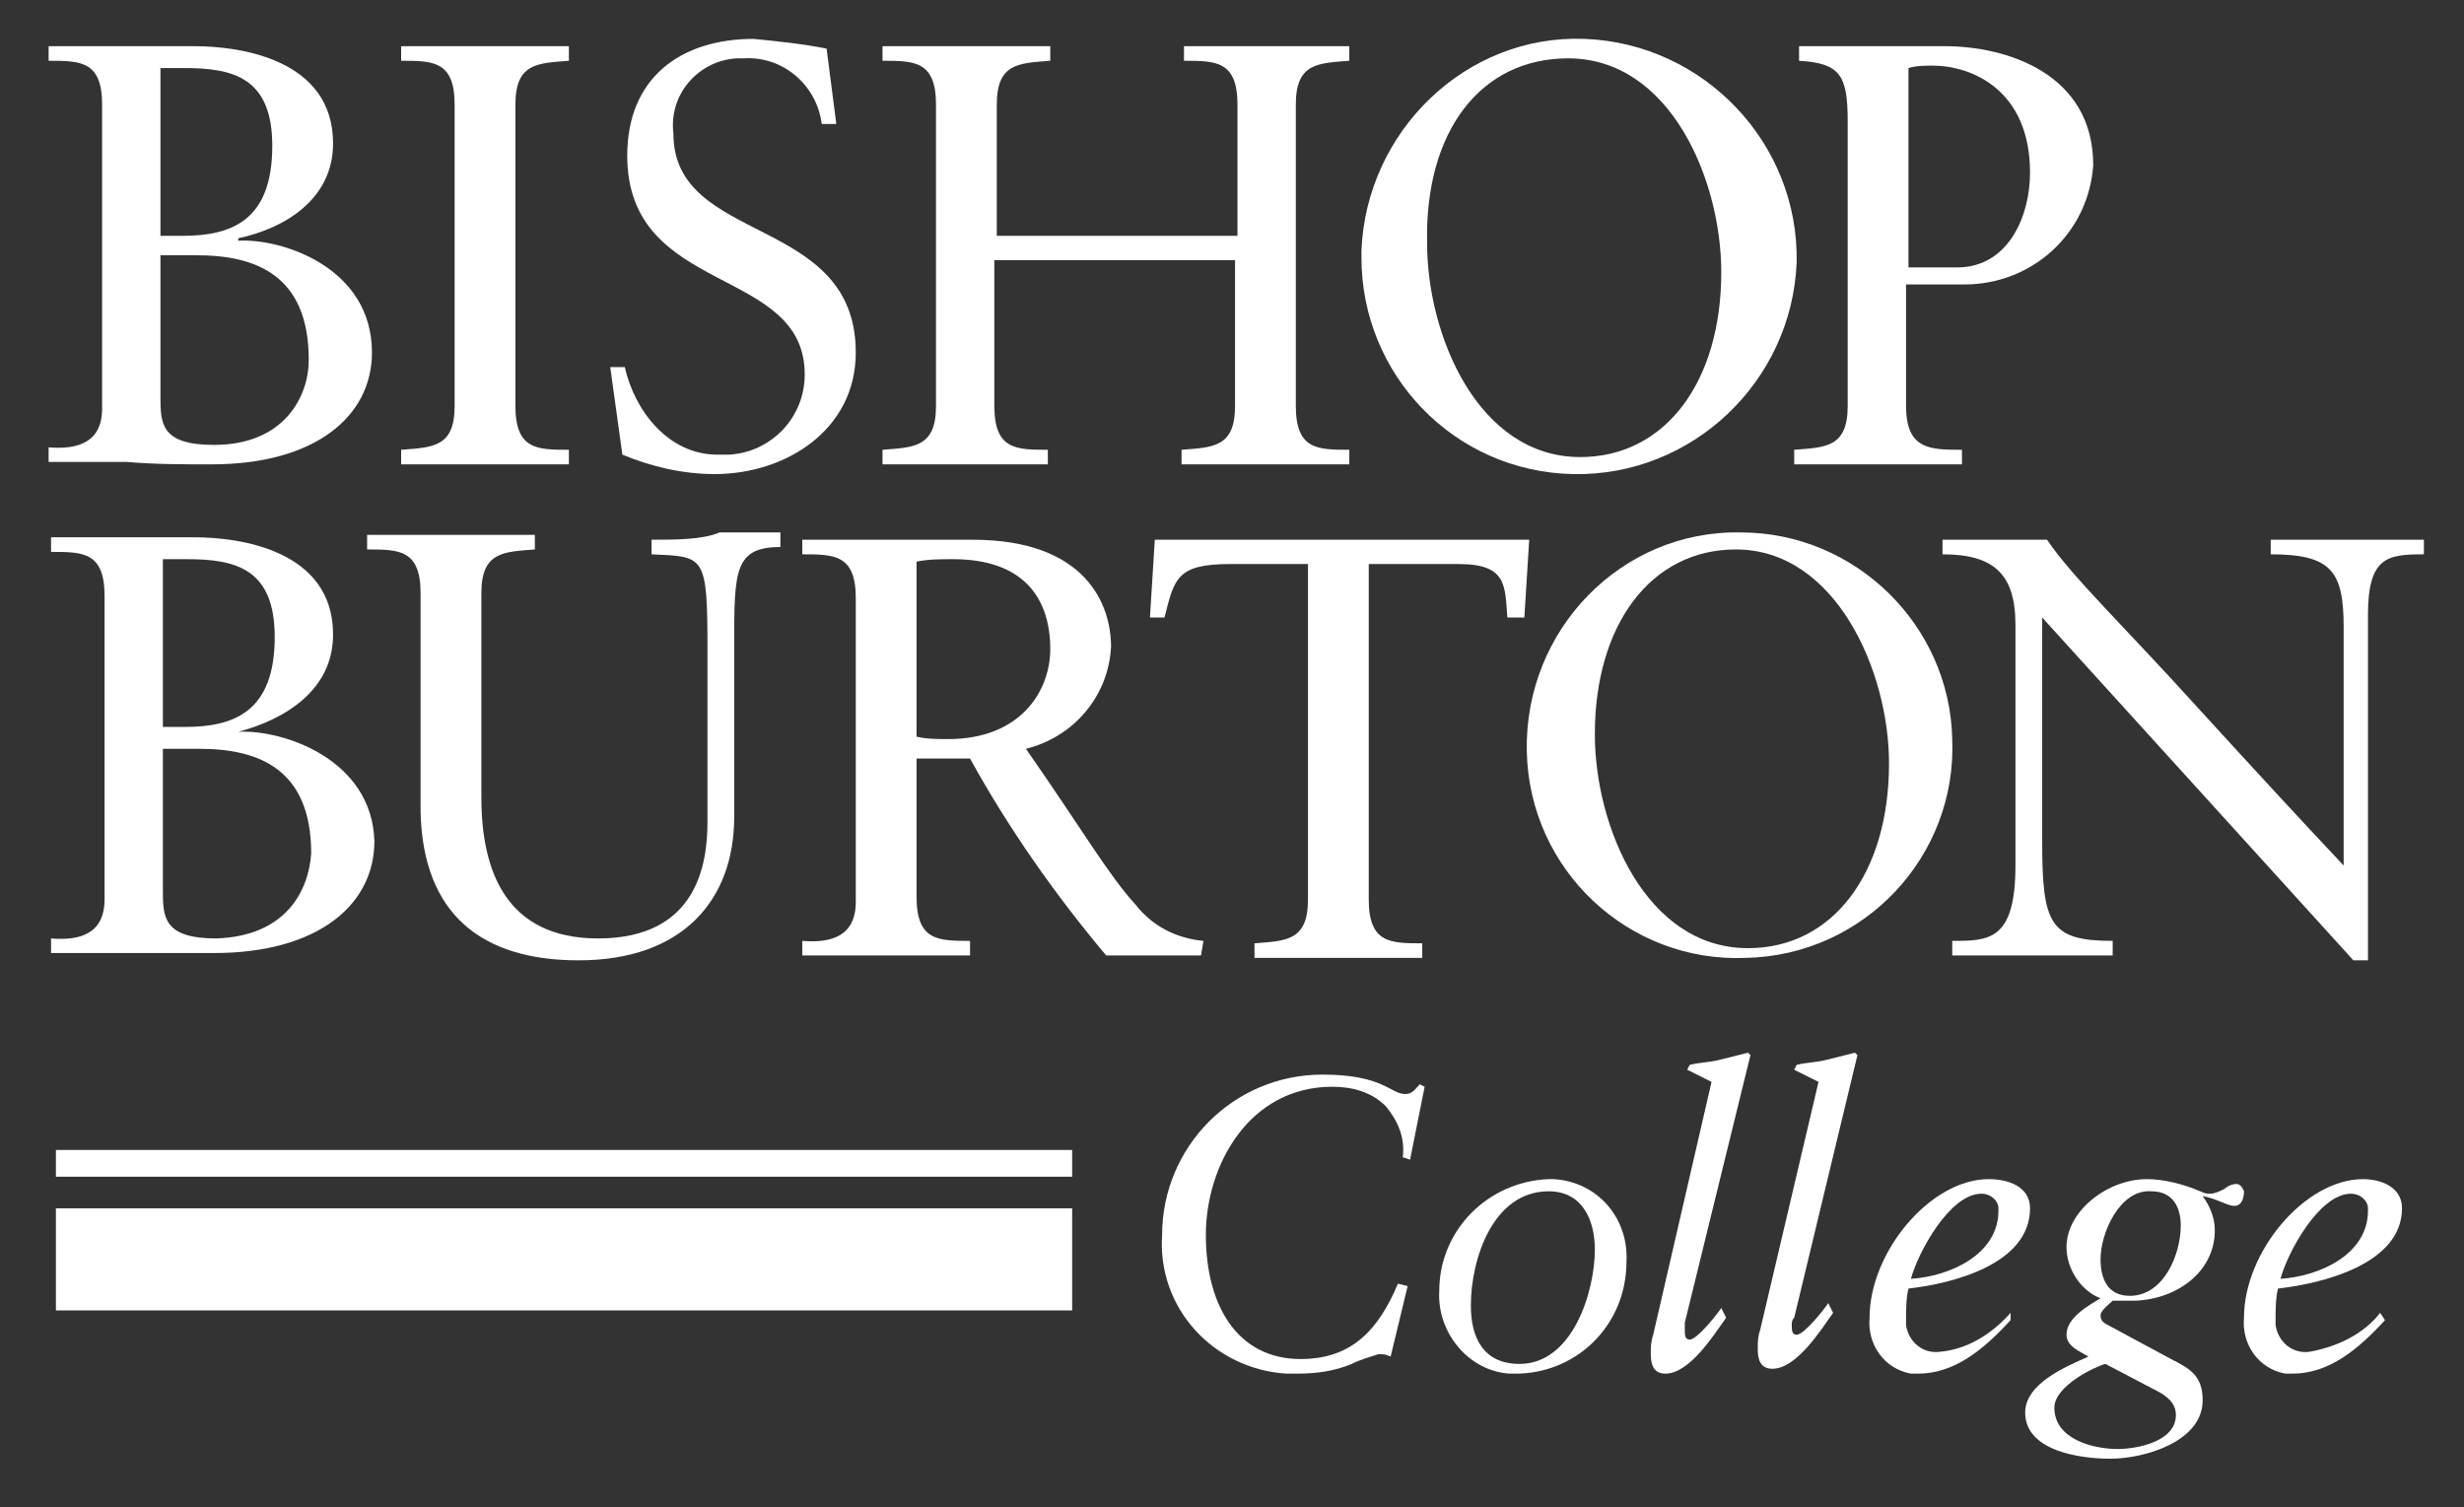 <?xml version="1.0" encoding="UTF-8"?>
<svg id="Layer_1" data-name="Layer 1" xmlns="http://www.w3.org/2000/svg" viewBox="0 0 101.35 62">
  <rect x="0" y="0" width="101.35" height="62" fill="#333333" stroke="none"/>
  <defs>
    <style>
      .cls-1 {
        fill: #fff;
      }
    </style>
  </defs>
  <rect class="cls-1" x="2.3" y="47.3" width="41.8" height="1.1"/>
  <rect class="cls-1" x="2.3" y="49.7" width="41.8" height="4.2"/>
  <g>
    <path class="cls-1" d="M57.8,45c-.6,0-.9-.8-3.4-.8-3.7,0-6.6,3-6.6,6.6-.2,3,2.1,5.5,5.1,5.7h.5c.7,0,1.5-.1,2.2-.4.4-.2.8-.3,1.1-.4.2,0,.3,0,.5.1l.7-2.9-.4-.1c-.8,1.9-1.9,3.1-4,3.1-2.6,0-3.9-2.2-3.9-5.1s1.8-6.1,5.2-6.1c.8,0,1.6.2,2.2.8.5.6.8,1.3.7,2.1l.3.1.6-3-.2-.1c-.2.2-.3.4-.6.4"/>
    <path class="cls-1" d="M63.7,48.5c-2.5.1-4.5,2.1-4.5,4.6-.1,1.7,1.2,3.3,2.9,3.4h.4c2.5-.1,4.4-2.1,4.4-4.6.1-1.8-1.2-3.3-3-3.4h-.2M62.5,56.1c-1.5,0-2-1.1-2-2.4,0-1.9.9-4.7,3.2-4.7,1.4,0,1.9,1.2,1.9,2.4,0,1.7-.9,4.7-3.1,4.7"/>
    <path class="cls-1" d="M72,43.4l-.1-.1c-.4.1-.8.2-1.2.3-.4.1-.8.1-1.2.2l-.1.2,1,.5-2.4,10.4c-.1.3-.1.5-.1.8,0,.4.1.8.6.8,1,0,2-1.6,2.5-2.3l-.2-.4c-.2.3-1,1.3-1.3,1.3-.2,0-.2-.2-.2-.4v-.3"/>
    <path class="cls-1" d="M76.4,43.4l-.1-.1c-.4.1-.8.2-1.2.3-.4.1-.8.1-1.2.2l-.1.2,1,.5-2.4,10.2c-.1.3-.1.5-.1.8,0,.4.1.8.6.8,1,0,2-1.6,2.5-2.3l-.2-.4c-.2.3-1,1.3-1.3,1.3-.2,0-.2-.2-.2-.4,0-.1,0-.2.1-.3"/>
    <path class="cls-1" d="M79.8,55.6c-.7.1-1.3-.4-1.4-1.1v-.2c0-.4,0-.9.1-1.3,1.8-.2,5-1,5-3.3,0-.9-.9-1.2-1.7-1.2-2.4,0-4.9,3-4.9,5.7-.1,1.1.6,2.1,1.7,2.3h.3c1.5,0,2.7-1,3.8-2.2v-.3c-.8.9-1.8,1.5-2.9,1.6M81.5,49.1c.4,0,.7.3.7.6v.1c0,1.8-2,2.7-3.6,2.8.3-1.1,1.6-3.5,2.9-3.5"/>
    <path class="cls-1" d="M92,48.7c-.2,0-.4.1-.5.2-.2.1-.4.2-.6.2-.1,0-.2,0-.4-.1-.7-.3-1.5-.5-2.2-.5-1.6,0-3.3,1.3-3.3,2.8,0,.9.6,1.8,1.4,2.1-.5.3-1.4.8-1.4,1.5,0,.5.6.7.9.9-.9.4-2.6,1.1-2.6,2.3,0,1.6,2.3,1.9,3.5,1.9,1.4,0,3.8-.7,3.8-2.4,0-1-.5-1.3-1.3-1.7l-2.6-1.4c-.2-.1-.3-.2-.3-.4s.4-.5.5-.6h.8c1.7,0,3.4-1.1,3.4-2.9,0-.5-.2-1-.5-1.4.6.1,1,.4,1.3.4s.4-.3.4-.6c0,0-.1-.3-.3-.3M86.6,56.1l2.1,1.1c.4.2.8.5.8,1,0,1.1-1.6,1.4-2.4,1.4-1,0-2.6-.4-2.6-1.7,0-.9,1.7-1.7,2.1-1.8M87.6,53.3c-.9,0-1.2-.7-1.2-1.5,0-1.1.8-2.9,2.1-2.8.9,0,1.2.7,1.2,1.4,0,1.2-.7,2.9-2.1,2.9"/>
    <path class="cls-1" d="M98.8,49.7c0-.9-.9-1.2-1.6-1.2-2.4,0-4.9,3-4.9,5.7-.1,1.1.6,2.1,1.7,2.3h.3c1.5,0,2.7-1,3.8-2.2l-.2-.3c-.7.9-1.8,1.4-2.9,1.6-.7.1-1.3-.4-1.4-1.1v-.2c0-.4,0-.9.1-1.3,1.8-.2,5.1-1,5.1-3.3M96.7,49.1c.4,0,.7.3.7.6v.1c0,1.8-2,2.7-3.6,2.8.3-1.1,1.6-3.5,2.9-3.5"/>
    <path class="cls-1" d="M9.8,30.1h0c1.9-.5,3.9-1.7,3.9-4,0-3.5-3.9-4-5.7-4H2.1v.6c1.3,0,2.2,0,2.2,1.8v12.5c0,1.4-1,1.7-2.2,1.6v.6h6.7c4.3,0,6.6-2,6.6-4.6-.1-3.4-3.8-4.6-5.6-4.5M6.7,23h1c2,0,3.6.4,3.6,3.2,0,3.1-1.7,3.7-3.7,3.7h-.9v-6.9ZM8.9,38.6c-2.2,0-2.2-.9-2.2-2v-5.8h1.5c2.4,0,4.6.8,4.6,4.3-.1,1.5-1,3.4-3.9,3.5"/>
    <path class="cls-1" d="M26.8,22.2v.6c2.2.1,2.3,0,2.3,4v7c0,1.7-.4,4.8-4.5,4.8-3.8,0-4.8-2.8-4.8-5.8v-8.4c0-1.7.9-1.7,2.2-1.8v-.6h-6.9v.6c1.3,0,2.2,0,2.2,1.8v9c.1,4.2,2.5,6.1,6.5,6.1,4.3,0,6.4-2.5,6.4-5.9v-7.1c0-3,0-4,1.9-4v-.6h-2.5c-.7.3-1.8.3-2.8.3"/>
    <path class="cls-1" d="M49.5,38.7c-1.1-.1-2.1-.6-2.8-1.5-1.1-1.2-2.2-3.1-4.5-6.4,2-.5,3.4-2.2,3.5-4.2,0-1.7-1-4.4-5.7-4.4h-7v.6c1.3,0,2.2,0,2.2,1.8v12.5c0,1.4-1,1.7-2.2,1.6v.6h6.9v-.6c-1.3,0-2.2,0-2.2-1.8v-5.7h2.2c1.6,2.9,3.5,5.6,5.6,8.1h3.9M39,30.4c-.4,0-.9,0-1.3-.1v-7.2c.5-.1,1-.1,1.5-.1,2.9,0,4,1.6,4,3.7,0,1.7-1.2,3.7-4.2,3.7"/>
    <path class="cls-1" d="M62.8,30.9c.1,4.9,4.2,8.7,9,8.5,4.9-.1,8.7-4.2,8.5-9-.1-4.7-4-8.5-8.7-8.5-4.9-.1-8.9,4-8.8,9q0-.1,0,0M77.7,31.4c0,4.5-2.3,7.6-5.8,7.6-4.2,0-6.3-5-6.3-8.8,0-4.5,2.3-7.6,5.8-7.6,4.1,0,6.3,5,6.3,8.8"/>
    <path class="cls-1" d="M96.8,22.2h-3.4v.6c2.5,0,3,.7,3,3v9.8c-1.7-1.8-4-4.3-6.1-6.6-2.8-3.1-5.1-5.3-6.1-6.8h-4.3v.6c2.1,0,3,.8,3,2.9v9.9c0,3.1-1.1,3.1-2.6,3.1v.6h6.6v-.6c-2.6,0-2.9-.7-2.9-4.1v-9.2l12.8,14.1h.6v-14.2c0-2.4.8-2.5,2.3-2.5v-.6c-1,0-2,0-2.9,0"/>
    <path class="cls-1" d="M60,23.2c2,0,1.9.9,2,2.2h.7l.2-3.2h-15.4l-.2,3.2h.6c.4-1.6.5-2.2,2.7-2.2h3.2v13.8c0,1.7-.9,1.7-2.2,1.8v.6h6.9v-.6c-1.3,0-2.2,0-2.2-1.8v-13.8"/>
    <path class="cls-1" d="M8.7,19.1c4.3,0,6.6-2,6.6-4.6,0-3.5-3.7-4.7-5.5-4.6v-.1c1.9-.4,3.9-1.6,3.9-3.9,0-3.5-3.9-4-5.7-4H2v.6c1.3,0,2.2,0,2.2,1.8v12.5c0,1.4-1,1.7-2.2,1.6v.6h3.2c1.2.1,2.3.1,3.5.1M6.6,2.8h1c2,0,3.6.4,3.6,3.2,0,3.1-1.7,3.7-3.7,3.7h-.9V2.8ZM6.6,10.5h1.5c2.4,0,4.6.8,4.6,4.3,0,1.5-1,3.5-3.9,3.5-2.2,0-2.2-.9-2.2-2v-5.8Z"/>
    <path class="cls-1" d="M23.4,19.1v-.6c-1.3,0-2.2,0-2.2-1.8V4.3c0-1.7.9-1.7,2.2-1.8v-.6h-6.9v.6c1.3,0,2.2,0,2.2,1.8v12.4c0,1.7-.9,1.7-2.2,1.8v.6h6.9"/>
    <path class="cls-1" d="M29.5,18.7c-2,0-3.4-1.8-3.8-3.6h-.6l.5,3.6c1.2.5,2.5.8,3.8.8,2.9,0,5.8-1.8,5.8-5,0-5.7-7.5-4.4-7.5-9-.2-1.6,1-3,2.6-3.1h.3c1.6-.1,3,1.1,3.2,2.7h.6l-.4-3.1c-1-.2-2-.3-3-.4-3,0-5.2,1.6-5.2,4.8,0,5.8,7.3,4.5,7.3,9,0,1.8-1.4,3.2-3.1,3.3h-.5"/>
    <path class="cls-1" d="M43.1,19.1v-.6c-1.3,0-2.2,0-2.2-1.8v-6h9.9v6c0,1.7-.9,1.7-2.2,1.8v.6h6.9v-.6c-1.3,0-2.2,0-2.2-1.8V4.3c0-1.7.9-1.7,2.2-1.8v-.6h-6.8v.6c1.3,0,2.2,0,2.2,1.8v5.4h-9.9v-5.4c0-1.7.9-1.7,2.2-1.8v-.6h-6.9v.6c1.3,0,2.2,0,2.2,1.8v12.4c0,1.7-.9,1.7-2.2,1.8v.6h6.8"/>
    <path class="cls-1" d="M64.7,19.5c4.9.1,9-3.8,9.2-8.7.1-4.9-3.8-9-8.7-9.2s-9,3.8-9.2,8.7v.3c0,4.8,3.8,8.8,8.7,8.9M64.5,2.4c4.2,0,6.3,5,6.3,8.8,0,4.5-2.3,7.6-5.8,7.6-4.2,0-6.3-5-6.3-8.8-.1-4.6,2.2-7.6,5.8-7.6"/>
    <path class="cls-1" d="M80.7,19.1v-.6c-1.3,0-2.3,0-2.3-1.8v-5h2.4c2.8,0,5.1-2.1,5.3-4.9,0-3.8-3.6-4.9-6.1-4.9h-6v.6c1.7.1,2,.6,2,2.5v11.7c0,1.7-.9,1.7-2.2,1.8v.6h6.9M79.5,2.7c1.6,0,4,1,4,4.4,0,1.8-.9,3.9-3,3.9h-2V2.8c.3-.1.7-.1,1-.1"/>
  </g>
</svg>
